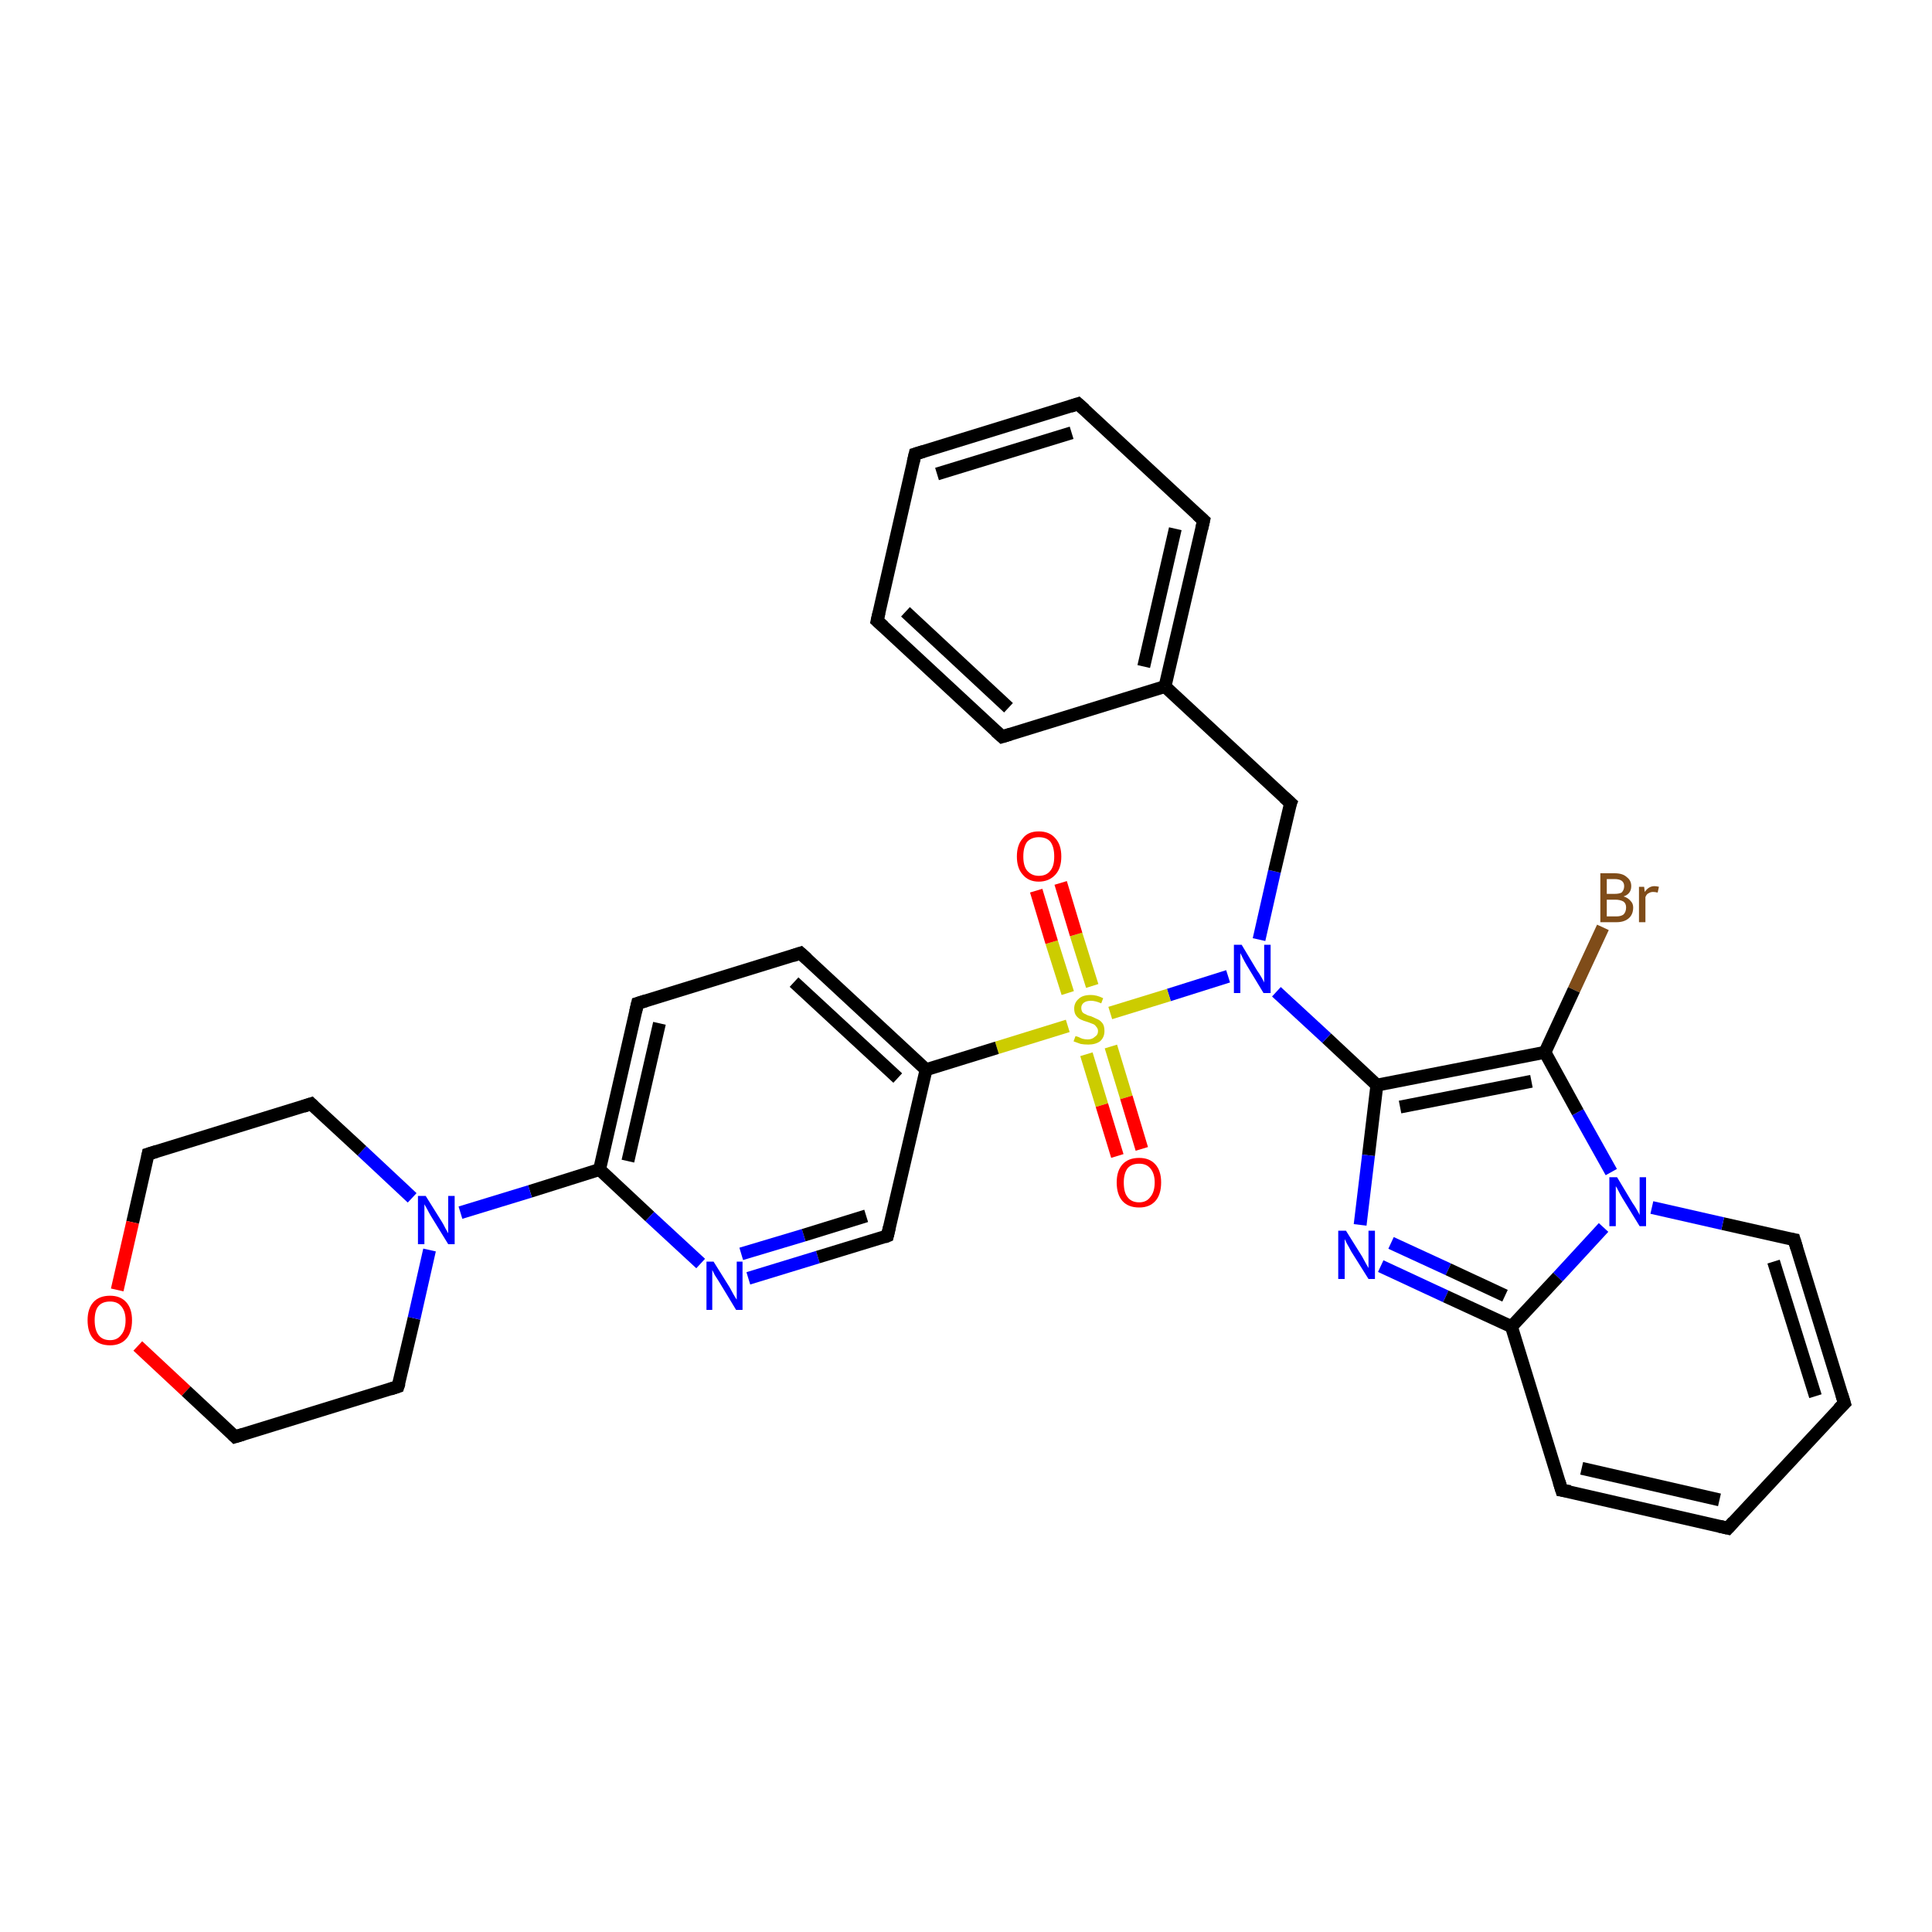 <?xml version='1.0' encoding='iso-8859-1'?>
<svg version='1.1' baseProfile='full'
              xmlns='http://www.w3.org/2000/svg'
                      xmlns:rdkit='http://www.rdkit.org/xml'
                      xmlns:xlink='http://www.w3.org/1999/xlink'
                  xml:space='preserve'
width='300px' height='300px' viewBox='0 0 300 300'>
<!-- END OF HEADER -->
<rect style='opacity:1.0;fill:#FFFFFF;stroke:none' width='300.0' height='300.0' x='0.0' y='0.0'> </rect>
<path class='bond-0 atom-0 atom-1' d='M 248.9,144.0 L 244.4,153.7' style='fill:none;fill-rule:evenodd;stroke:#7F4C19;stroke-width:2.0px;stroke-linecap:butt;stroke-linejoin:miter;stroke-opacity:1' />
<path class='bond-0 atom-0 atom-1' d='M 244.4,153.7 L 239.9,163.4' style='fill:none;fill-rule:evenodd;stroke:#000000;stroke-width:2.0px;stroke-linecap:butt;stroke-linejoin:miter;stroke-opacity:1' />
<path class='bond-1 atom-1 atom-2' d='M 239.9,163.4 L 213.8,168.5' style='fill:none;fill-rule:evenodd;stroke:#000000;stroke-width:2.0px;stroke-linecap:butt;stroke-linejoin:miter;stroke-opacity:1' />
<path class='bond-1 atom-1 atom-2' d='M 237.8,167.9 L 217.4,171.9' style='fill:none;fill-rule:evenodd;stroke:#000000;stroke-width:2.0px;stroke-linecap:butt;stroke-linejoin:miter;stroke-opacity:1' />
<path class='bond-2 atom-2 atom-3' d='M 213.8,168.5 L 212.5,179.4' style='fill:none;fill-rule:evenodd;stroke:#000000;stroke-width:2.0px;stroke-linecap:butt;stroke-linejoin:miter;stroke-opacity:1' />
<path class='bond-2 atom-2 atom-3' d='M 212.5,179.4 L 211.2,190.2' style='fill:none;fill-rule:evenodd;stroke:#0000FF;stroke-width:2.0px;stroke-linecap:butt;stroke-linejoin:miter;stroke-opacity:1' />
<path class='bond-3 atom-3 atom-4' d='M 214.4,196.6 L 224.5,201.3' style='fill:none;fill-rule:evenodd;stroke:#0000FF;stroke-width:2.0px;stroke-linecap:butt;stroke-linejoin:miter;stroke-opacity:1' />
<path class='bond-3 atom-3 atom-4' d='M 224.5,201.3 L 234.7,206.0' style='fill:none;fill-rule:evenodd;stroke:#000000;stroke-width:2.0px;stroke-linecap:butt;stroke-linejoin:miter;stroke-opacity:1' />
<path class='bond-3 atom-3 atom-4' d='M 216.0,193.0 L 224.9,197.1' style='fill:none;fill-rule:evenodd;stroke:#0000FF;stroke-width:2.0px;stroke-linecap:butt;stroke-linejoin:miter;stroke-opacity:1' />
<path class='bond-3 atom-3 atom-4' d='M 224.9,197.1 L 233.7,201.2' style='fill:none;fill-rule:evenodd;stroke:#000000;stroke-width:2.0px;stroke-linecap:butt;stroke-linejoin:miter;stroke-opacity:1' />
<path class='bond-4 atom-4 atom-5' d='M 234.7,206.0 L 242.5,231.4' style='fill:none;fill-rule:evenodd;stroke:#000000;stroke-width:2.0px;stroke-linecap:butt;stroke-linejoin:miter;stroke-opacity:1' />
<path class='bond-5 atom-5 atom-6' d='M 242.5,231.4 L 268.3,237.3' style='fill:none;fill-rule:evenodd;stroke:#000000;stroke-width:2.0px;stroke-linecap:butt;stroke-linejoin:miter;stroke-opacity:1' />
<path class='bond-5 atom-5 atom-6' d='M 245.6,228.0 L 267.0,232.9' style='fill:none;fill-rule:evenodd;stroke:#000000;stroke-width:2.0px;stroke-linecap:butt;stroke-linejoin:miter;stroke-opacity:1' />
<path class='bond-6 atom-6 atom-7' d='M 268.3,237.3 L 286.4,217.9' style='fill:none;fill-rule:evenodd;stroke:#000000;stroke-width:2.0px;stroke-linecap:butt;stroke-linejoin:miter;stroke-opacity:1' />
<path class='bond-7 atom-7 atom-8' d='M 286.4,217.9 L 278.6,192.5' style='fill:none;fill-rule:evenodd;stroke:#000000;stroke-width:2.0px;stroke-linecap:butt;stroke-linejoin:miter;stroke-opacity:1' />
<path class='bond-7 atom-7 atom-8' d='M 281.9,216.8 L 275.4,195.9' style='fill:none;fill-rule:evenodd;stroke:#000000;stroke-width:2.0px;stroke-linecap:butt;stroke-linejoin:miter;stroke-opacity:1' />
<path class='bond-8 atom-8 atom-9' d='M 278.6,192.5 L 267.5,190.0' style='fill:none;fill-rule:evenodd;stroke:#000000;stroke-width:2.0px;stroke-linecap:butt;stroke-linejoin:miter;stroke-opacity:1' />
<path class='bond-8 atom-8 atom-9' d='M 267.5,190.0 L 256.5,187.5' style='fill:none;fill-rule:evenodd;stroke:#0000FF;stroke-width:2.0px;stroke-linecap:butt;stroke-linejoin:miter;stroke-opacity:1' />
<path class='bond-9 atom-2 atom-10' d='M 213.8,168.5 L 206.0,161.2' style='fill:none;fill-rule:evenodd;stroke:#000000;stroke-width:2.0px;stroke-linecap:butt;stroke-linejoin:miter;stroke-opacity:1' />
<path class='bond-9 atom-2 atom-10' d='M 206.0,161.2 L 198.2,154.0' style='fill:none;fill-rule:evenodd;stroke:#0000FF;stroke-width:2.0px;stroke-linecap:butt;stroke-linejoin:miter;stroke-opacity:1' />
<path class='bond-10 atom-10 atom-11' d='M 195.5,145.9 L 197.9,135.3' style='fill:none;fill-rule:evenodd;stroke:#0000FF;stroke-width:2.0px;stroke-linecap:butt;stroke-linejoin:miter;stroke-opacity:1' />
<path class='bond-10 atom-10 atom-11' d='M 197.9,135.3 L 200.4,124.7' style='fill:none;fill-rule:evenodd;stroke:#000000;stroke-width:2.0px;stroke-linecap:butt;stroke-linejoin:miter;stroke-opacity:1' />
<path class='bond-11 atom-11 atom-12' d='M 200.4,124.7 L 180.9,106.6' style='fill:none;fill-rule:evenodd;stroke:#000000;stroke-width:2.0px;stroke-linecap:butt;stroke-linejoin:miter;stroke-opacity:1' />
<path class='bond-12 atom-12 atom-13' d='M 180.9,106.6 L 186.9,80.8' style='fill:none;fill-rule:evenodd;stroke:#000000;stroke-width:2.0px;stroke-linecap:butt;stroke-linejoin:miter;stroke-opacity:1' />
<path class='bond-12 atom-12 atom-13' d='M 177.6,103.5 L 182.5,82.1' style='fill:none;fill-rule:evenodd;stroke:#000000;stroke-width:2.0px;stroke-linecap:butt;stroke-linejoin:miter;stroke-opacity:1' />
<path class='bond-13 atom-13 atom-14' d='M 186.9,80.8 L 167.4,62.7' style='fill:none;fill-rule:evenodd;stroke:#000000;stroke-width:2.0px;stroke-linecap:butt;stroke-linejoin:miter;stroke-opacity:1' />
<path class='bond-14 atom-14 atom-15' d='M 167.4,62.7 L 142.1,70.5' style='fill:none;fill-rule:evenodd;stroke:#000000;stroke-width:2.0px;stroke-linecap:butt;stroke-linejoin:miter;stroke-opacity:1' />
<path class='bond-14 atom-14 atom-15' d='M 166.4,67.2 L 145.5,73.6' style='fill:none;fill-rule:evenodd;stroke:#000000;stroke-width:2.0px;stroke-linecap:butt;stroke-linejoin:miter;stroke-opacity:1' />
<path class='bond-15 atom-15 atom-16' d='M 142.1,70.5 L 136.2,96.4' style='fill:none;fill-rule:evenodd;stroke:#000000;stroke-width:2.0px;stroke-linecap:butt;stroke-linejoin:miter;stroke-opacity:1' />
<path class='bond-16 atom-16 atom-17' d='M 136.2,96.4 L 155.6,114.4' style='fill:none;fill-rule:evenodd;stroke:#000000;stroke-width:2.0px;stroke-linecap:butt;stroke-linejoin:miter;stroke-opacity:1' />
<path class='bond-16 atom-16 atom-17' d='M 140.6,95.0 L 156.6,109.9' style='fill:none;fill-rule:evenodd;stroke:#000000;stroke-width:2.0px;stroke-linecap:butt;stroke-linejoin:miter;stroke-opacity:1' />
<path class='bond-17 atom-10 atom-18' d='M 190.7,151.6 L 181.5,154.5' style='fill:none;fill-rule:evenodd;stroke:#0000FF;stroke-width:2.0px;stroke-linecap:butt;stroke-linejoin:miter;stroke-opacity:1' />
<path class='bond-17 atom-10 atom-18' d='M 181.5,154.5 L 172.4,157.3' style='fill:none;fill-rule:evenodd;stroke:#CCCC00;stroke-width:2.0px;stroke-linecap:butt;stroke-linejoin:miter;stroke-opacity:1' />
<path class='bond-18 atom-18 atom-19' d='M 168.7,163.7 L 171.1,171.6' style='fill:none;fill-rule:evenodd;stroke:#CCCC00;stroke-width:2.0px;stroke-linecap:butt;stroke-linejoin:miter;stroke-opacity:1' />
<path class='bond-18 atom-18 atom-19' d='M 171.1,171.6 L 173.5,179.5' style='fill:none;fill-rule:evenodd;stroke:#FF0000;stroke-width:2.0px;stroke-linecap:butt;stroke-linejoin:miter;stroke-opacity:1' />
<path class='bond-18 atom-18 atom-19' d='M 172.5,162.5 L 174.9,170.4' style='fill:none;fill-rule:evenodd;stroke:#CCCC00;stroke-width:2.0px;stroke-linecap:butt;stroke-linejoin:miter;stroke-opacity:1' />
<path class='bond-18 atom-18 atom-19' d='M 174.9,170.4 L 177.3,178.4' style='fill:none;fill-rule:evenodd;stroke:#FF0000;stroke-width:2.0px;stroke-linecap:butt;stroke-linejoin:miter;stroke-opacity:1' />
<path class='bond-19 atom-18 atom-20' d='M 169.6,153.1 L 167.1,145.1' style='fill:none;fill-rule:evenodd;stroke:#CCCC00;stroke-width:2.0px;stroke-linecap:butt;stroke-linejoin:miter;stroke-opacity:1' />
<path class='bond-19 atom-18 atom-20' d='M 167.1,145.1 L 164.7,137.1' style='fill:none;fill-rule:evenodd;stroke:#FF0000;stroke-width:2.0px;stroke-linecap:butt;stroke-linejoin:miter;stroke-opacity:1' />
<path class='bond-19 atom-18 atom-20' d='M 165.8,154.2 L 163.3,146.3' style='fill:none;fill-rule:evenodd;stroke:#CCCC00;stroke-width:2.0px;stroke-linecap:butt;stroke-linejoin:miter;stroke-opacity:1' />
<path class='bond-19 atom-18 atom-20' d='M 163.3,146.3 L 160.9,138.3' style='fill:none;fill-rule:evenodd;stroke:#FF0000;stroke-width:2.0px;stroke-linecap:butt;stroke-linejoin:miter;stroke-opacity:1' />
<path class='bond-20 atom-18 atom-21' d='M 165.8,159.3 L 154.8,162.7' style='fill:none;fill-rule:evenodd;stroke:#CCCC00;stroke-width:2.0px;stroke-linecap:butt;stroke-linejoin:miter;stroke-opacity:1' />
<path class='bond-20 atom-18 atom-21' d='M 154.8,162.7 L 143.8,166.1' style='fill:none;fill-rule:evenodd;stroke:#000000;stroke-width:2.0px;stroke-linecap:butt;stroke-linejoin:miter;stroke-opacity:1' />
<path class='bond-21 atom-21 atom-22' d='M 143.8,166.1 L 124.3,148.0' style='fill:none;fill-rule:evenodd;stroke:#000000;stroke-width:2.0px;stroke-linecap:butt;stroke-linejoin:miter;stroke-opacity:1' />
<path class='bond-21 atom-21 atom-22' d='M 139.4,167.4 L 123.3,152.5' style='fill:none;fill-rule:evenodd;stroke:#000000;stroke-width:2.0px;stroke-linecap:butt;stroke-linejoin:miter;stroke-opacity:1' />
<path class='bond-22 atom-22 atom-23' d='M 124.3,148.0 L 99.0,155.8' style='fill:none;fill-rule:evenodd;stroke:#000000;stroke-width:2.0px;stroke-linecap:butt;stroke-linejoin:miter;stroke-opacity:1' />
<path class='bond-23 atom-23 atom-24' d='M 99.0,155.8 L 93.1,181.6' style='fill:none;fill-rule:evenodd;stroke:#000000;stroke-width:2.0px;stroke-linecap:butt;stroke-linejoin:miter;stroke-opacity:1' />
<path class='bond-23 atom-23 atom-24' d='M 102.4,158.9 L 97.5,180.3' style='fill:none;fill-rule:evenodd;stroke:#000000;stroke-width:2.0px;stroke-linecap:butt;stroke-linejoin:miter;stroke-opacity:1' />
<path class='bond-24 atom-24 atom-25' d='M 93.1,181.6 L 100.9,188.9' style='fill:none;fill-rule:evenodd;stroke:#000000;stroke-width:2.0px;stroke-linecap:butt;stroke-linejoin:miter;stroke-opacity:1' />
<path class='bond-24 atom-24 atom-25' d='M 100.9,188.9 L 108.8,196.2' style='fill:none;fill-rule:evenodd;stroke:#0000FF;stroke-width:2.0px;stroke-linecap:butt;stroke-linejoin:miter;stroke-opacity:1' />
<path class='bond-25 atom-25 atom-26' d='M 116.2,198.5 L 127.0,195.2' style='fill:none;fill-rule:evenodd;stroke:#0000FF;stroke-width:2.0px;stroke-linecap:butt;stroke-linejoin:miter;stroke-opacity:1' />
<path class='bond-25 atom-25 atom-26' d='M 127.0,195.2 L 137.8,191.9' style='fill:none;fill-rule:evenodd;stroke:#000000;stroke-width:2.0px;stroke-linecap:butt;stroke-linejoin:miter;stroke-opacity:1' />
<path class='bond-25 atom-25 atom-26' d='M 115.1,194.7 L 124.8,191.8' style='fill:none;fill-rule:evenodd;stroke:#0000FF;stroke-width:2.0px;stroke-linecap:butt;stroke-linejoin:miter;stroke-opacity:1' />
<path class='bond-25 atom-25 atom-26' d='M 124.8,191.8 L 134.5,188.8' style='fill:none;fill-rule:evenodd;stroke:#000000;stroke-width:2.0px;stroke-linecap:butt;stroke-linejoin:miter;stroke-opacity:1' />
<path class='bond-26 atom-24 atom-27' d='M 93.1,181.6 L 82.3,185.0' style='fill:none;fill-rule:evenodd;stroke:#000000;stroke-width:2.0px;stroke-linecap:butt;stroke-linejoin:miter;stroke-opacity:1' />
<path class='bond-26 atom-24 atom-27' d='M 82.3,185.0 L 71.5,188.3' style='fill:none;fill-rule:evenodd;stroke:#0000FF;stroke-width:2.0px;stroke-linecap:butt;stroke-linejoin:miter;stroke-opacity:1' />
<path class='bond-27 atom-27 atom-28' d='M 64.0,186.0 L 56.2,178.7' style='fill:none;fill-rule:evenodd;stroke:#0000FF;stroke-width:2.0px;stroke-linecap:butt;stroke-linejoin:miter;stroke-opacity:1' />
<path class='bond-27 atom-27 atom-28' d='M 56.2,178.7 L 48.3,171.4' style='fill:none;fill-rule:evenodd;stroke:#000000;stroke-width:2.0px;stroke-linecap:butt;stroke-linejoin:miter;stroke-opacity:1' />
<path class='bond-28 atom-28 atom-29' d='M 48.3,171.4 L 23.0,179.2' style='fill:none;fill-rule:evenodd;stroke:#000000;stroke-width:2.0px;stroke-linecap:butt;stroke-linejoin:miter;stroke-opacity:1' />
<path class='bond-29 atom-29 atom-30' d='M 23.0,179.2 L 20.6,189.8' style='fill:none;fill-rule:evenodd;stroke:#000000;stroke-width:2.0px;stroke-linecap:butt;stroke-linejoin:miter;stroke-opacity:1' />
<path class='bond-29 atom-29 atom-30' d='M 20.6,189.8 L 18.2,200.3' style='fill:none;fill-rule:evenodd;stroke:#FF0000;stroke-width:2.0px;stroke-linecap:butt;stroke-linejoin:miter;stroke-opacity:1' />
<path class='bond-30 atom-30 atom-31' d='M 21.4,209.0 L 28.9,216.0' style='fill:none;fill-rule:evenodd;stroke:#FF0000;stroke-width:2.0px;stroke-linecap:butt;stroke-linejoin:miter;stroke-opacity:1' />
<path class='bond-30 atom-30 atom-31' d='M 28.9,216.0 L 36.5,223.1' style='fill:none;fill-rule:evenodd;stroke:#000000;stroke-width:2.0px;stroke-linecap:butt;stroke-linejoin:miter;stroke-opacity:1' />
<path class='bond-31 atom-31 atom-32' d='M 36.5,223.1 L 61.8,215.3' style='fill:none;fill-rule:evenodd;stroke:#000000;stroke-width:2.0px;stroke-linecap:butt;stroke-linejoin:miter;stroke-opacity:1' />
<path class='bond-32 atom-9 atom-1' d='M 250.2,182.0 L 245.0,172.7' style='fill:none;fill-rule:evenodd;stroke:#0000FF;stroke-width:2.0px;stroke-linecap:butt;stroke-linejoin:miter;stroke-opacity:1' />
<path class='bond-32 atom-9 atom-1' d='M 245.0,172.7 L 239.9,163.4' style='fill:none;fill-rule:evenodd;stroke:#000000;stroke-width:2.0px;stroke-linecap:butt;stroke-linejoin:miter;stroke-opacity:1' />
<path class='bond-33 atom-17 atom-12' d='M 155.6,114.4 L 180.9,106.6' style='fill:none;fill-rule:evenodd;stroke:#000000;stroke-width:2.0px;stroke-linecap:butt;stroke-linejoin:miter;stroke-opacity:1' />
<path class='bond-34 atom-26 atom-21' d='M 137.8,191.9 L 143.8,166.1' style='fill:none;fill-rule:evenodd;stroke:#000000;stroke-width:2.0px;stroke-linecap:butt;stroke-linejoin:miter;stroke-opacity:1' />
<path class='bond-35 atom-32 atom-27' d='M 61.8,215.3 L 64.3,204.7' style='fill:none;fill-rule:evenodd;stroke:#000000;stroke-width:2.0px;stroke-linecap:butt;stroke-linejoin:miter;stroke-opacity:1' />
<path class='bond-35 atom-32 atom-27' d='M 64.3,204.7 L 66.7,194.1' style='fill:none;fill-rule:evenodd;stroke:#0000FF;stroke-width:2.0px;stroke-linecap:butt;stroke-linejoin:miter;stroke-opacity:1' />
<path class='bond-36 atom-9 atom-4' d='M 249.0,190.6 L 241.9,198.3' style='fill:none;fill-rule:evenodd;stroke:#0000FF;stroke-width:2.0px;stroke-linecap:butt;stroke-linejoin:miter;stroke-opacity:1' />
<path class='bond-36 atom-9 atom-4' d='M 241.9,198.3 L 234.7,206.0' style='fill:none;fill-rule:evenodd;stroke:#000000;stroke-width:2.0px;stroke-linecap:butt;stroke-linejoin:miter;stroke-opacity:1' />
<path d='M 242.1,230.1 L 242.5,231.4 L 243.8,231.6' style='fill:none;stroke:#000000;stroke-width:2.0px;stroke-linecap:butt;stroke-linejoin:miter;stroke-opacity:1;' />
<path d='M 267.0,237.0 L 268.3,237.3 L 269.2,236.3' style='fill:none;stroke:#000000;stroke-width:2.0px;stroke-linecap:butt;stroke-linejoin:miter;stroke-opacity:1;' />
<path d='M 285.5,218.8 L 286.4,217.9 L 286.0,216.6' style='fill:none;stroke:#000000;stroke-width:2.0px;stroke-linecap:butt;stroke-linejoin:miter;stroke-opacity:1;' />
<path d='M 279.0,193.8 L 278.6,192.5 L 278.0,192.4' style='fill:none;stroke:#000000;stroke-width:2.0px;stroke-linecap:butt;stroke-linejoin:miter;stroke-opacity:1;' />
<path d='M 200.2,125.2 L 200.4,124.7 L 199.4,123.8' style='fill:none;stroke:#000000;stroke-width:2.0px;stroke-linecap:butt;stroke-linejoin:miter;stroke-opacity:1;' />
<path d='M 186.6,82.1 L 186.9,80.8 L 185.9,79.9' style='fill:none;stroke:#000000;stroke-width:2.0px;stroke-linecap:butt;stroke-linejoin:miter;stroke-opacity:1;' />
<path d='M 168.4,63.6 L 167.4,62.7 L 166.2,63.1' style='fill:none;stroke:#000000;stroke-width:2.0px;stroke-linecap:butt;stroke-linejoin:miter;stroke-opacity:1;' />
<path d='M 143.4,70.1 L 142.1,70.5 L 141.8,71.8' style='fill:none;stroke:#000000;stroke-width:2.0px;stroke-linecap:butt;stroke-linejoin:miter;stroke-opacity:1;' />
<path d='M 136.5,95.1 L 136.2,96.4 L 137.2,97.3' style='fill:none;stroke:#000000;stroke-width:2.0px;stroke-linecap:butt;stroke-linejoin:miter;stroke-opacity:1;' />
<path d='M 154.6,113.5 L 155.6,114.4 L 156.9,114.0' style='fill:none;stroke:#000000;stroke-width:2.0px;stroke-linecap:butt;stroke-linejoin:miter;stroke-opacity:1;' />
<path d='M 125.3,148.9 L 124.3,148.0 L 123.1,148.4' style='fill:none;stroke:#000000;stroke-width:2.0px;stroke-linecap:butt;stroke-linejoin:miter;stroke-opacity:1;' />
<path d='M 100.3,155.4 L 99.0,155.8 L 98.7,157.1' style='fill:none;stroke:#000000;stroke-width:2.0px;stroke-linecap:butt;stroke-linejoin:miter;stroke-opacity:1;' />
<path d='M 137.3,192.1 L 137.8,191.9 L 138.1,190.6' style='fill:none;stroke:#000000;stroke-width:2.0px;stroke-linecap:butt;stroke-linejoin:miter;stroke-opacity:1;' />
<path d='M 48.7,171.8 L 48.3,171.4 L 47.1,171.8' style='fill:none;stroke:#000000;stroke-width:2.0px;stroke-linecap:butt;stroke-linejoin:miter;stroke-opacity:1;' />
<path d='M 24.3,178.8 L 23.0,179.2 L 22.9,179.7' style='fill:none;stroke:#000000;stroke-width:2.0px;stroke-linecap:butt;stroke-linejoin:miter;stroke-opacity:1;' />
<path d='M 36.1,222.7 L 36.5,223.1 L 37.8,222.7' style='fill:none;stroke:#000000;stroke-width:2.0px;stroke-linecap:butt;stroke-linejoin:miter;stroke-opacity:1;' />
<path d='M 60.6,215.7 L 61.8,215.3 L 62.0,214.7' style='fill:none;stroke:#000000;stroke-width:2.0px;stroke-linecap:butt;stroke-linejoin:miter;stroke-opacity:1;' />
<path class='atom-0' d='M 252.1 139.2
Q 252.8 139.4, 253.2 139.9
Q 253.6 140.3, 253.6 140.9
Q 253.6 142.0, 252.9 142.6
Q 252.2 143.2, 251.0 143.2
L 248.5 143.2
L 248.5 135.6
L 250.7 135.6
Q 252.0 135.6, 252.6 136.2
Q 253.3 136.7, 253.3 137.6
Q 253.3 138.8, 252.1 139.2
M 249.5 136.5
L 249.5 138.8
L 250.7 138.8
Q 251.4 138.8, 251.8 138.6
Q 252.2 138.2, 252.2 137.6
Q 252.2 136.5, 250.7 136.5
L 249.5 136.5
M 251.0 142.3
Q 251.7 142.3, 252.1 142.0
Q 252.5 141.6, 252.5 140.9
Q 252.5 140.3, 252.1 140.0
Q 251.6 139.7, 250.8 139.7
L 249.5 139.7
L 249.5 142.3
L 251.0 142.3
' fill='#7F4C19'/>
<path class='atom-0' d='M 255.3 137.7
L 255.4 138.5
Q 256.0 137.6, 256.9 137.6
Q 257.2 137.6, 257.6 137.7
L 257.4 138.6
Q 257.0 138.5, 256.7 138.5
Q 256.3 138.5, 256.0 138.7
Q 255.7 138.8, 255.5 139.3
L 255.5 143.2
L 254.5 143.2
L 254.5 137.7
L 255.3 137.7
' fill='#7F4C19'/>
<path class='atom-3' d='M 209.0 191.1
L 211.5 195.1
Q 211.7 195.5, 212.1 196.2
Q 212.5 196.9, 212.5 196.9
L 212.5 191.1
L 213.5 191.1
L 213.5 198.6
L 212.5 198.6
L 209.8 194.3
Q 209.5 193.7, 209.2 193.2
Q 208.9 192.6, 208.8 192.4
L 208.8 198.6
L 207.8 198.6
L 207.8 191.1
L 209.0 191.1
' fill='#0000FF'/>
<path class='atom-9' d='M 251.1 182.8
L 253.5 186.8
Q 253.8 187.2, 254.2 187.9
Q 254.6 188.6, 254.6 188.7
L 254.6 182.8
L 255.6 182.8
L 255.6 190.4
L 254.6 190.4
L 251.9 186.0
Q 251.6 185.5, 251.3 184.9
Q 251.0 184.3, 250.9 184.2
L 250.9 190.4
L 249.9 190.4
L 249.9 182.8
L 251.1 182.8
' fill='#0000FF'/>
<path class='atom-10' d='M 192.8 146.7
L 195.2 150.7
Q 195.5 151.1, 195.9 151.8
Q 196.3 152.5, 196.3 152.6
L 196.3 146.7
L 197.3 146.7
L 197.3 154.2
L 196.2 154.2
L 193.6 149.9
Q 193.3 149.4, 193.0 148.8
Q 192.7 148.2, 192.6 148.0
L 192.6 154.2
L 191.6 154.2
L 191.6 146.7
L 192.8 146.7
' fill='#0000FF'/>
<path class='atom-18' d='M 167.0 160.9
Q 167.1 160.9, 167.4 161.0
Q 167.8 161.2, 168.1 161.3
Q 168.5 161.4, 168.9 161.4
Q 169.6 161.4, 170.0 161.0
Q 170.5 160.7, 170.5 160.1
Q 170.5 159.7, 170.2 159.4
Q 170.0 159.1, 169.7 159.0
Q 169.4 158.9, 168.9 158.7
Q 168.2 158.5, 167.8 158.3
Q 167.4 158.1, 167.1 157.7
Q 166.8 157.3, 166.8 156.6
Q 166.8 155.7, 167.5 155.1
Q 168.1 154.5, 169.4 154.5
Q 170.3 154.5, 171.3 155.0
L 171.0 155.8
Q 170.1 155.4, 169.4 155.4
Q 168.7 155.4, 168.3 155.7
Q 167.9 156.0, 167.9 156.5
Q 167.9 156.9, 168.1 157.2
Q 168.3 157.4, 168.6 157.5
Q 168.9 157.7, 169.4 157.8
Q 170.1 158.1, 170.5 158.3
Q 170.9 158.5, 171.2 158.9
Q 171.5 159.3, 171.5 160.1
Q 171.5 161.1, 170.8 161.7
Q 170.1 162.2, 169.0 162.2
Q 168.3 162.2, 167.8 162.1
Q 167.3 161.9, 166.7 161.7
L 167.0 160.9
' fill='#CCCC00'/>
<path class='atom-19' d='M 173.4 183.6
Q 173.4 181.8, 174.3 180.8
Q 175.2 179.8, 176.9 179.8
Q 178.5 179.8, 179.4 180.8
Q 180.3 181.8, 180.3 183.6
Q 180.3 185.5, 179.4 186.5
Q 178.5 187.5, 176.9 187.5
Q 175.2 187.5, 174.3 186.5
Q 173.4 185.5, 173.4 183.6
M 176.9 186.7
Q 178.0 186.7, 178.6 185.9
Q 179.3 185.1, 179.3 183.6
Q 179.3 182.2, 178.6 181.4
Q 178.0 180.7, 176.9 180.7
Q 175.7 180.7, 175.1 181.4
Q 174.5 182.2, 174.5 183.6
Q 174.5 185.2, 175.1 185.9
Q 175.7 186.7, 176.9 186.7
' fill='#FF0000'/>
<path class='atom-20' d='M 157.9 133.0
Q 157.9 131.2, 158.8 130.2
Q 159.6 129.1, 161.3 129.1
Q 163.0 129.1, 163.9 130.2
Q 164.8 131.2, 164.8 133.0
Q 164.8 134.8, 163.9 135.8
Q 162.9 136.9, 161.3 136.9
Q 159.7 136.9, 158.8 135.8
Q 157.9 134.8, 157.9 133.0
M 161.3 136.0
Q 162.5 136.0, 163.1 135.2
Q 163.7 134.5, 163.7 133.0
Q 163.7 131.5, 163.1 130.7
Q 162.5 130.0, 161.3 130.0
Q 160.2 130.0, 159.5 130.7
Q 158.9 131.5, 158.9 133.0
Q 158.9 134.5, 159.5 135.2
Q 160.2 136.0, 161.3 136.0
' fill='#FF0000'/>
<path class='atom-25' d='M 110.8 195.9
L 113.3 199.9
Q 113.5 200.3, 113.9 201.0
Q 114.3 201.7, 114.4 201.8
L 114.4 195.9
L 115.3 195.9
L 115.3 203.4
L 114.3 203.4
L 111.7 199.1
Q 111.4 198.6, 111.0 198.0
Q 110.7 197.4, 110.6 197.2
L 110.6 203.4
L 109.7 203.4
L 109.7 195.9
L 110.8 195.9
' fill='#0000FF'/>
<path class='atom-27' d='M 66.1 185.7
L 68.6 189.7
Q 68.8 190.0, 69.2 190.8
Q 69.6 191.5, 69.6 191.5
L 69.6 185.7
L 70.6 185.7
L 70.6 193.2
L 69.6 193.2
L 66.9 188.8
Q 66.6 188.3, 66.3 187.7
Q 66.0 187.2, 65.9 187.0
L 65.9 193.2
L 64.9 193.2
L 64.9 185.7
L 66.1 185.7
' fill='#0000FF'/>
<path class='atom-30' d='M 13.6 205.0
Q 13.6 203.2, 14.5 202.2
Q 15.4 201.2, 17.1 201.2
Q 18.7 201.2, 19.6 202.2
Q 20.5 203.2, 20.5 205.0
Q 20.5 206.9, 19.6 207.9
Q 18.7 208.9, 17.1 208.9
Q 15.4 208.9, 14.5 207.9
Q 13.6 206.9, 13.6 205.0
M 17.1 208.1
Q 18.2 208.1, 18.8 207.3
Q 19.5 206.5, 19.5 205.0
Q 19.5 203.6, 18.8 202.8
Q 18.2 202.1, 17.1 202.1
Q 15.9 202.1, 15.3 202.8
Q 14.7 203.5, 14.7 205.0
Q 14.7 206.5, 15.3 207.3
Q 15.9 208.1, 17.1 208.1
' fill='#FF0000'/>
</svg>
